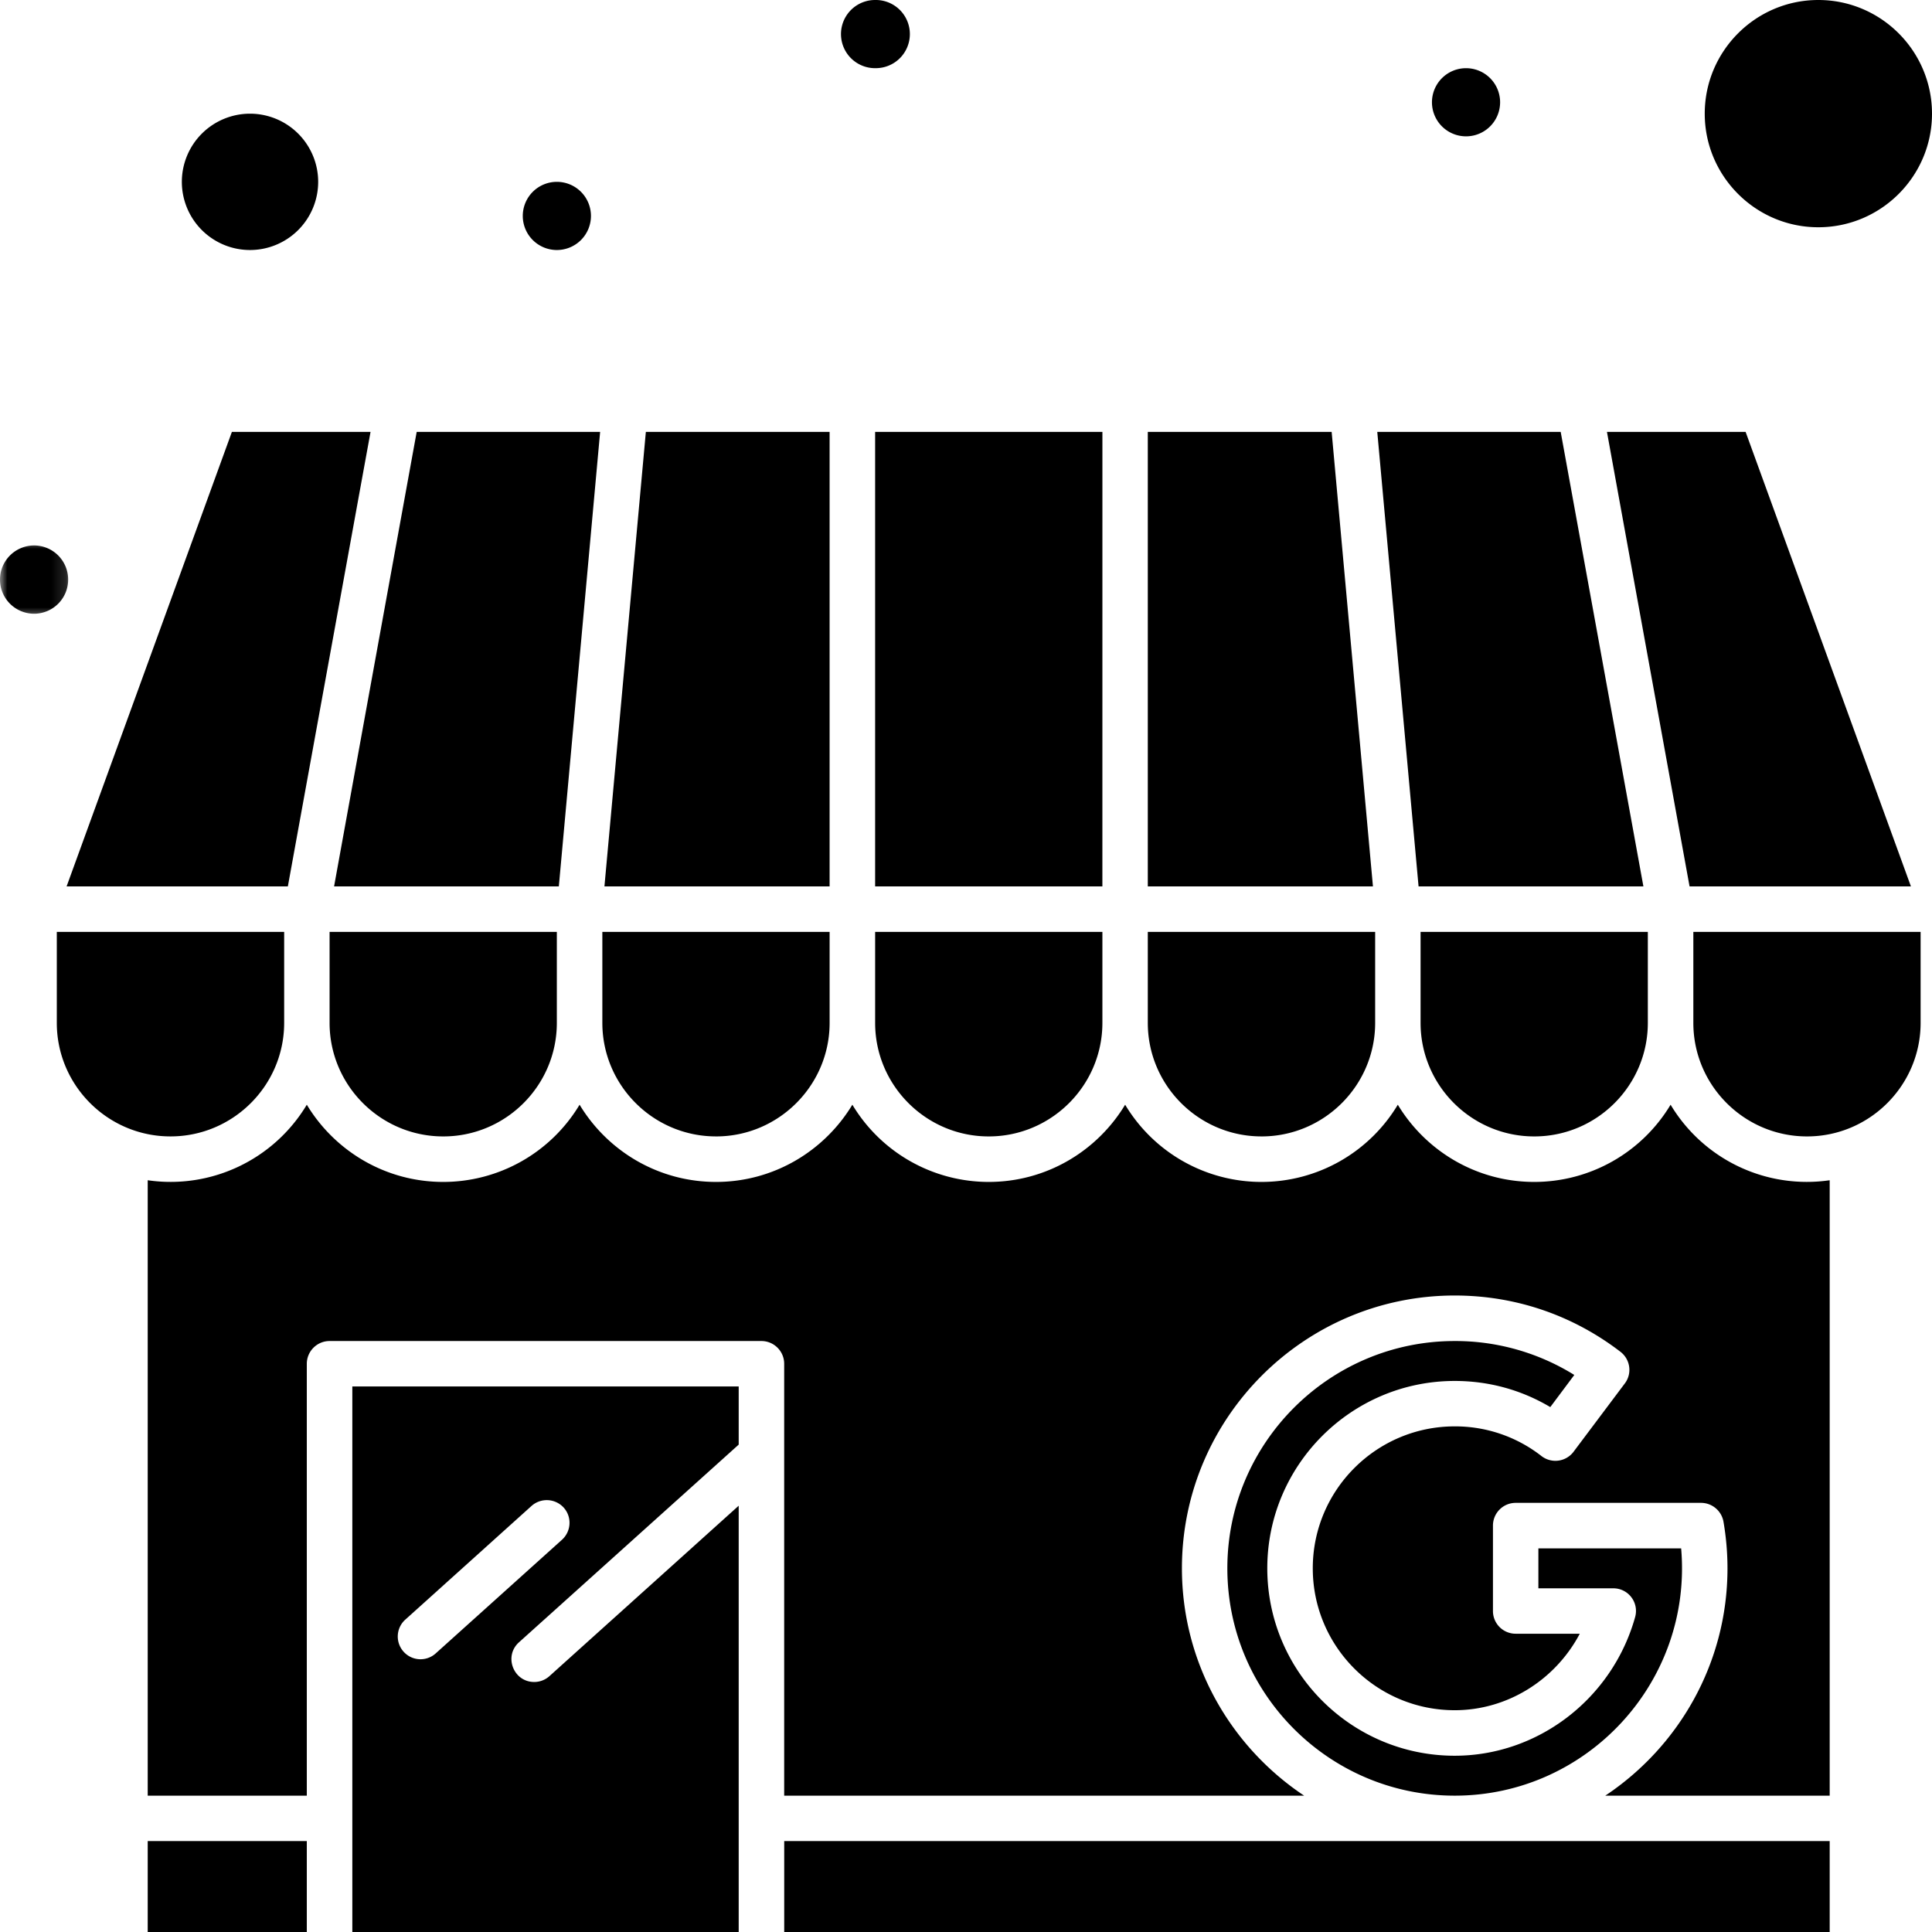 <?xml version="1.0" encoding="utf-8"?>
<svg xmlns="http://www.w3.org/2000/svg" width="132" height="132" fill="none" id="google-my-business-icon-image" class="Google My Business GMB local business tool management icon logo">
  <desc>The Google My Business icon features a storefront symbol, representing tools for managing local business profiles on Google. Ideal for websites focusing on local SEO and online business presence.</desc>
  <title>Google My Business Icon - Blue and White Business Tool Logo</title>
  <path fill="#000" d="M22.518 69.884c0 4.276 3.484 7.76 7.767 7.76s7.76-3.484 7.76-7.76V63.67H22.518zm37.274 0c0 4.276 3.484 7.76 7.76 7.76 4.283 0 7.767-3.484 7.767-7.76V63.67H59.792zM75.32 29.507H59.791v31.055h15.527zM48.922 77.644c4.276 0 7.76-3.484 7.76-7.76V63.67H41.154v6.213c0 4.276 3.484 7.76 7.767 7.76M22.826 60.562h15.355l2.822-31.055H28.47c-.497 2.728-4.874 26.8-5.644 31.055m33.855-31.055H44.127l-2.83 31.055h15.384zm-39.6-12.425a4.66 4.66 0 0 0 4.658-4.657 4.66 4.66 0 0 0-4.658-4.658 4.66 4.66 0 0 0-4.657 4.658 4.66 4.66 0 0 0 4.657 4.657m73.901 12.425H78.421v31.055h15.383zM124.233 0c-4.276 0-7.76 3.484-7.76 7.767 0 4.276 3.484 7.76 7.76 7.76 4.283 0 7.767-3.484 7.767-7.76C132 3.484 128.516 0 124.233 0m6.327 60.562-11.295-31.055h-9.473l5.644 31.055zm-33.502 9.322c0 4.276 3.484 7.76 7.767 7.76s7.76-3.484 7.76-7.76V63.67H97.058zm15.224-9.322-5.651-31.055H94.099l2.822 31.055zM86.188 77.644c4.283 0 7.767-3.484 7.767-7.76V63.67H78.421v6.213c0 4.276 3.484 7.76 7.767 7.76m13.202 42.314c-7.06 0-12.805-5.745-12.805-12.806 0-7.055 5.744-12.8 12.806-12.8 2.332 0 4.557.612 6.529 1.786l1.641-2.196a15.4 15.4 0 0 0-8.17-2.318c-8.566 0-15.535 6.968-15.535 15.528 0 8.566 6.969 15.534 15.535 15.534 9.049 0 16.261-7.774 15.47-16.895h-9.754v2.728h5.118c1.029 0 1.771.979 1.49 1.973-1.562 5.571-6.63 9.466-12.324 9.466"/>
  <path fill="#000" d="M114.14 75.477a10.86 10.86 0 0 1-9.315 5.276c-3.952 0-7.415-2.116-9.322-5.276a10.86 10.86 0 0 1-9.315 5.276 10.86 10.86 0 0 1-9.315-5.276c-1.908 3.16-5.37 5.276-9.322 5.276a10.87 10.87 0 0 1-9.315-5.276c-1.908 3.16-5.37 5.276-9.315 5.276-3.952 0-7.415-2.116-9.322-5.276a10.86 10.86 0 0 1-9.315 5.276c-3.952 0-7.415-2.116-9.322-5.276a10.85 10.85 0 0 1-10.87 5.161v42.047h10.87V93.178c0-.856.698-1.555 1.555-1.555h29.506c.857 0 1.555.698 1.555 1.555v29.507h35.525c-5.024-3.347-8.35-9.056-8.35-15.534 0-10.273 8.357-18.638 18.637-18.638 4.132 0 8.048 1.332 11.323 3.844.677.519.814 1.483.303 2.16l-3.506 4.672a1.554 1.554 0 0 1-2.189.295 9.57 9.57 0 0 0-5.931-2.03c-5.349 0-9.697 4.348-9.697 9.697s4.348 9.696 9.697 9.696c3.599 0 6.874-2.066 8.545-5.226h-4.377a1.55 1.55 0 0 1-1.555-1.555v-5.831c0-.857.691-1.555 1.555-1.555h12.662c.756 0 1.404.547 1.533 1.289.18 1.044.274 2.116.274 3.182 0 6.478-3.326 12.187-8.35 15.534h15.333V80.638a10.85 10.85 0 0 1-10.87-5.161m10.87 50.311H53.58V132h71.43zm-9.316-55.904c0 4.276 3.484 7.76 7.768 7.76 4.276 0 7.76-3.484 7.76-7.76V63.67h-15.528zm-96.279 0V63.67H3.881v6.213c0 4.276 3.484 7.76 7.767 7.76s7.767-3.484 7.767-7.76M4.55 60.562h15.117c.496-2.729 4.873-26.8 5.65-31.055h-9.473z"/>
  <path fill="#000" d="M24.072 132H50.47v-29.125l-12.935 11.647a1.55 1.55 0 0 1-1.037.396c-1.418 0-2.095-1.757-1.044-2.707L50.47 98.699v-3.973H24.072zm3.621-21.344 8.624-7.767a1.564 1.564 0 0 1 2.196.115c.576.641.518 1.62-.116 2.196l-8.63 7.767a1.55 1.55 0 0 1-2.189-.115 1.55 1.55 0 0 1 .115-2.196m-6.731 15.132h-10.87V132h10.87zM100.167 9.315a2.328 2.328 0 1 0-.006-4.656 2.328 2.328 0 0 0 .006 4.656M59.791 4.657A2.329 2.329 0 1 0 59.784 0a2.329 2.329 0 0 0 .007 4.658M38.044 17.082a2.33 2.33 0 0 0 2.332-2.332 2.329 2.329 0 1 0-2.332 2.332"/>
  <mask id="a" width="5" height="7" x="0" y="36" maskUnits="userSpaceOnUse" style="mask-type:luminance">
    <path fill="#fff" d="M0 36.835h4.859v5.529H0z"/>
  </mask>
  <g mask="url(#a)">
    <path fill="#000" d="M2.332 41.932a2.33 2.33 0 0 0 2.325-2.333 2.33 2.33 0 0 0-2.325-2.332 2.332 2.332 0 1 0 0 4.665"/>
  </g>
</svg>